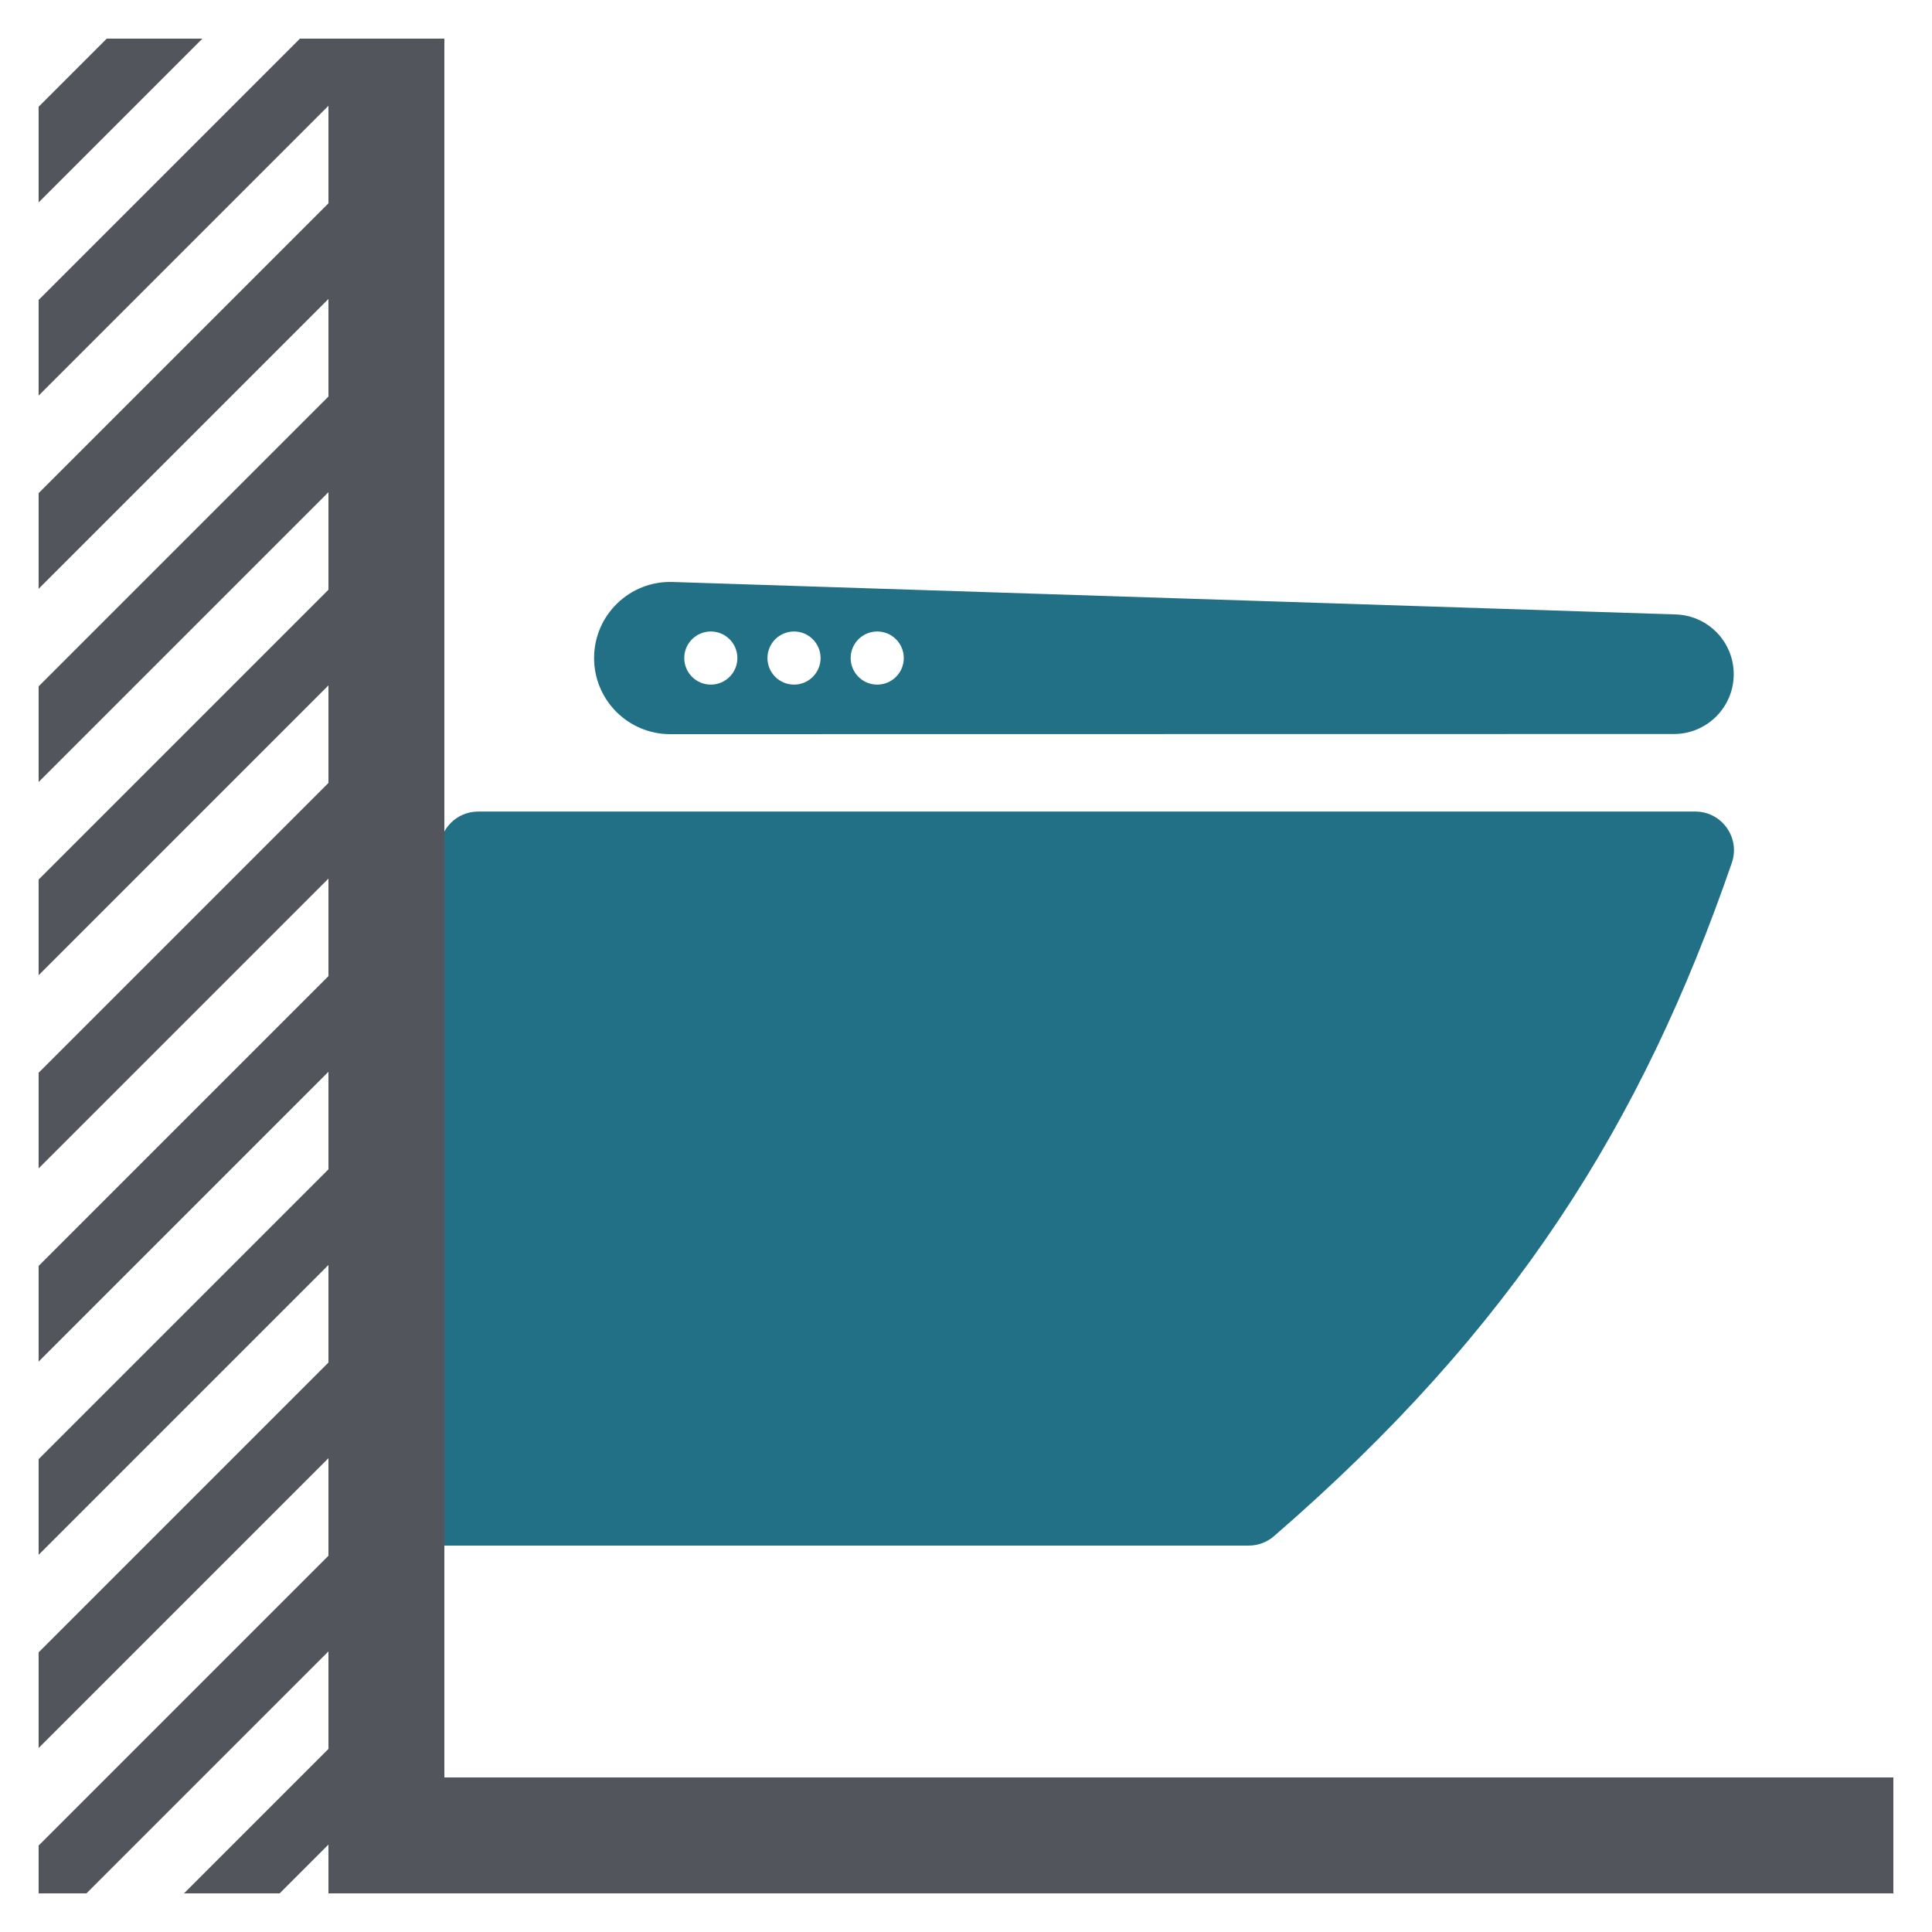 <?xml version="1.0" encoding="UTF-8"?><svg id="Dusch-WC" xmlns="http://www.w3.org/2000/svg" viewBox="0 0 400 400"><defs><style>.cls-1{fill:#217086;}.cls-2{fill:#52555b;}</style></defs><g id="Bodenstehend"><g id="Linie"><path class="cls-1" d="m91,320h167.521c1.919,0,3.783-.687,5.234-1.943,49.764-43.094,76.211-85.543,94.8-139.41,1.794-5.198-2.064-10.622-7.562-10.622H98.999c-4.418,0-7.999,3.581-7.999,7.999v143.977Z"/><path class="cls-1" d="m358.95,139.589c0-6.681-5.301-12.156-11.979-12.373l-207.704-6.722c-8.898-.289-16.268,6.846-16.268,15.749h0c0,8.689,7.034,15.738,15.723,15.757l207.85-.031c6.836-.001,12.377-5.543,12.377-12.379h0Zm-211.783,2.154c-3.038,0-5.5-2.462-5.5-5.5s2.462-5.5,5.5-5.5,5.5,2.462,5.5,5.5-2.462,5.5-5.5,5.5Zm17.226,0c-3.038,0-5.5-2.462-5.5-5.5s2.462-5.5,5.5-5.5,5.5,2.462,5.5,5.5-2.462,5.5-5.5,5.5Zm17.227,0c-3.038,0-5.5-2.462-5.5-5.5s2.462-5.5,5.5-5.5,5.5,2.462,5.5,5.5-2.462,5.5-5.5,5.5Z"/></g><polygon class="cls-2" points="92 368 92 8 81.9 8 81.9 8 62.1 8 8 62.1 8 81.901 68 21.901 68 42.1 8 102.1 8 121.901 68 61.901 68 82.1 8 142.1 8 161.901 68 101.901 68 122.1 8 182.1 8 201.901 68 141.901 68 162.1 8 222.1 8 241.901 68 181.901 68 202.1 8 262.1 8 281.901 68 221.901 68 242.1 8 302.1 8 321.901 68 261.901 68 282.1 8 342.1 8 361.901 68 301.901 68 322.1 8 382.1 8 392 17.9 392 68 341.901 68 362.1 38.1 392 57.9 392 68 381.901 68 392 152 392 152 392 392 392 392 368 92 368"/><polygon class="cls-2" points="22.1 8 8 22.1 8 41.901 41.9 8 22.1 8"/></g></svg>